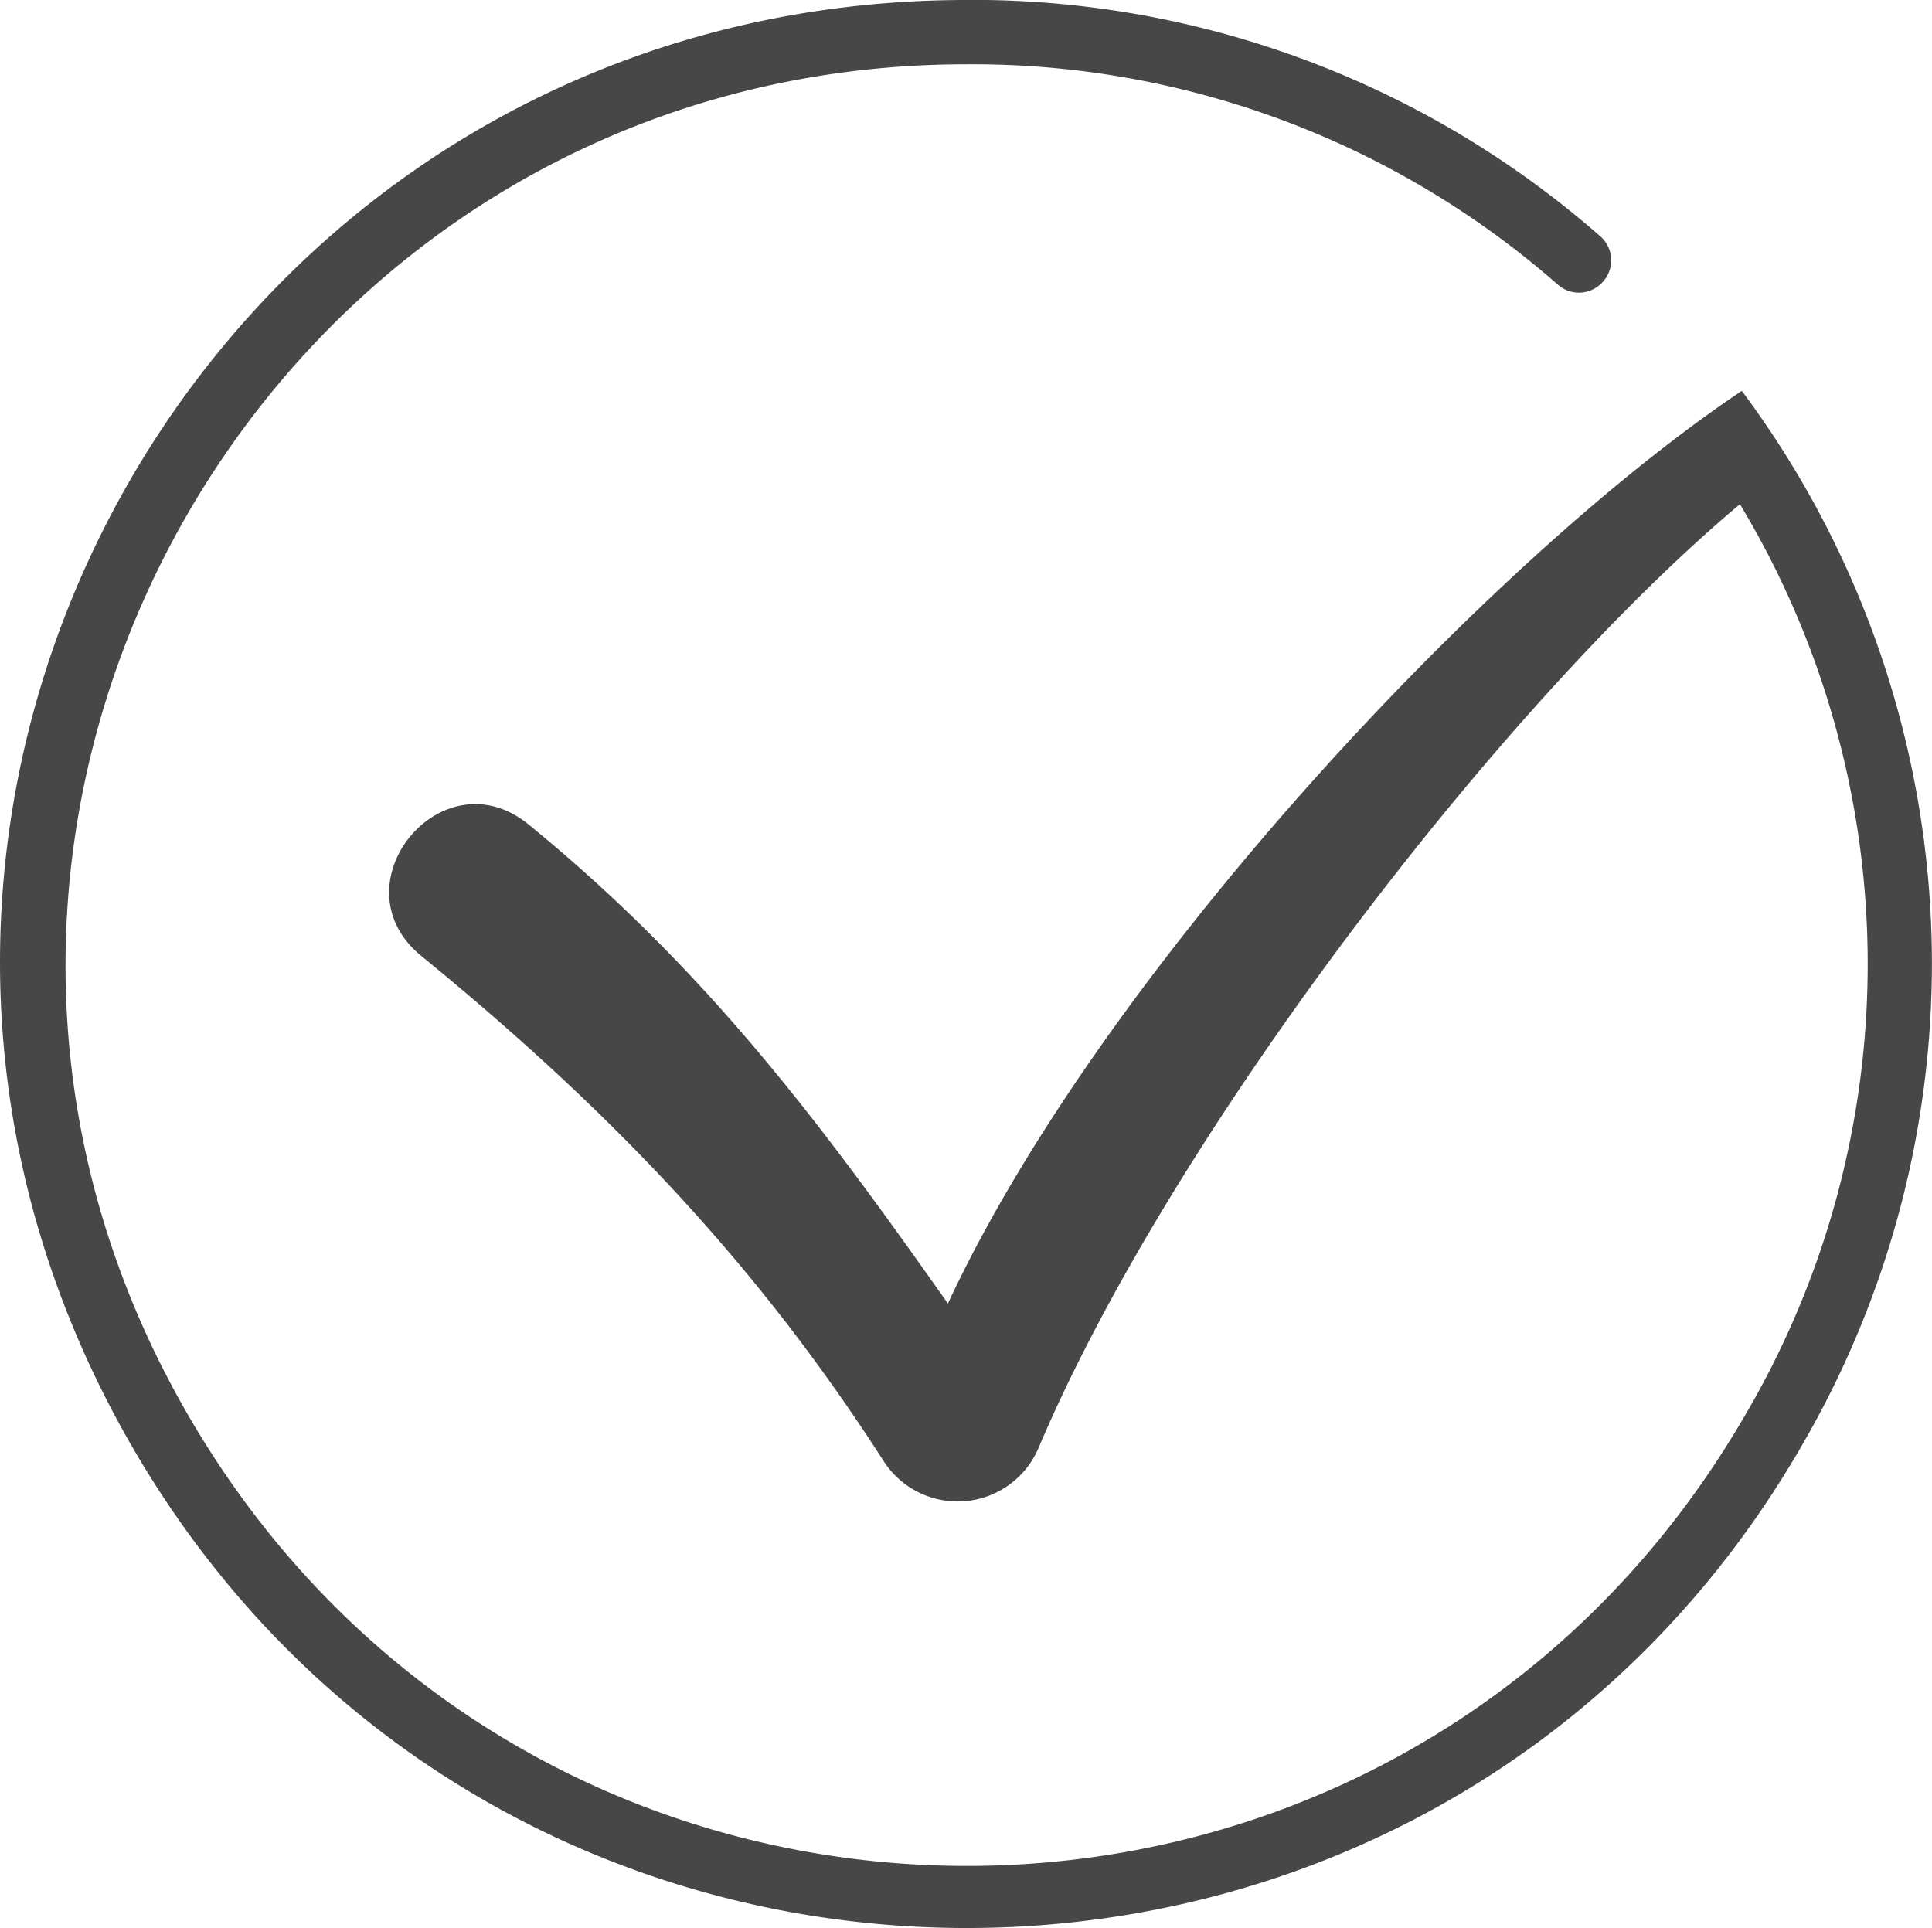 <svg xmlns="http://www.w3.org/2000/svg" width="150.863" height="150.561" viewBox="0 0 150.863 150.561"><defs><style>.a{fill:#474747;}</style></defs><path class="a" d="M-30.54,62.976c-20.283,13.6-50.213,45.909-61.992,71.275-9.688-13.734-18.647-25.9-32.74-37.408-6.793-5.546-15.169,4.72-8.379,10.264,15.233,12.437,26.5,24.492,36.1,39.448a6.867,6.867,0,0,0,12.1-1.038C-75.31,121.528-49.6,87.708-30.687,71.826h0a69.629,69.629,0,0,1,.162,71.56C-57.937,190-124.882,189.7-151.919,142.865S-145.158,37.473-91.07,37.473A69.294,69.294,0,0,1-44.9,54.687a2.483,2.483,0,0,0,3.457-.169l.034-.037a2.488,2.488,0,0,0-.17-3.563A74.3,74.3,0,0,0-92.087,32.461c-57.767.73-93.064,62.883-64.177,112.915,28.976,50.187,101.414,50.187,130.39,0A74.808,74.808,0,0,0-30.54,62.976Z" transform="translate(166.552 -32.454)"/></svg>